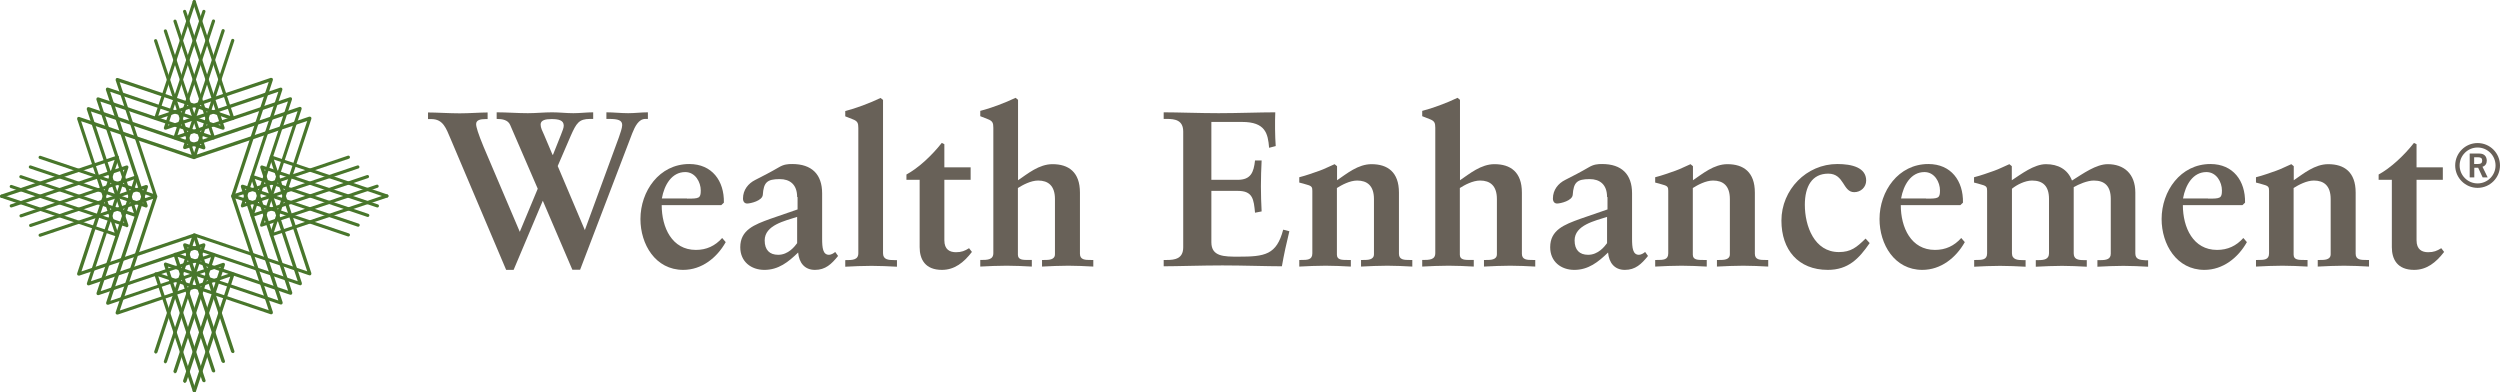<?xml version="1.0" encoding="UTF-8"?>
<svg id="Layer_1" data-name="Layer 1" xmlns="http://www.w3.org/2000/svg" viewBox="0 0 174.06 27.32">
  <defs>
    <style>
      .cls-1 {
        fill: #686158;
      }

      .cls-2 {
        fill: #48762b;
      }

      .cls-3 {
        fill: #686058;
      }
    </style>
  </defs>
  <path class="cls-2" d="M8.12,16.47L.08,13.77c-.06-.02-.09-.08-.07-.14.02-.06.08-.09.14-.07l7.83,2.64-2.61-7.91s0-.09.03-.12c.03-.03.07-.04.11-.03l7.83,2.64-2.61-7.91c-.02-.06.01-.12.07-.14.06-.02.12.01.14.07l2.68,8.13s0,.09-.03.12c-.03.03-.07.04-.11.03l-7.83-2.64,2.61,7.91s0,.08-.03.12c-.02.02-.05.03-.08.03-.01,0-.02,0-.04,0"/>
  <path class="cls-2" d="M8.79,15.8L.75,13.09c-.06-.02-.09-.08-.07-.14.02-.06.08-.09.14-.07l7.83,2.64-2.61-7.91s0-.09.03-.12c.03-.03.07-.04.12-.03l7.83,2.64-2.61-7.91c-.02-.06.01-.12.07-.14.06-.02.12.01.14.07l2.68,8.13s0,.09-.03.12c-.03.03-.07.04-.11.03l-7.83-2.64,2.61,7.91s0,.09-.03.12c-.02.02-.05.03-.08.03-.01,0-.02,0-.04,0"/>
  <path class="cls-2" d="M9.47,15.12L1.42,12.41c-.06-.02-.09-.08-.07-.14.02-.06.08-.09.14-.07l7.83,2.64-2.61-7.91s0-.08.03-.12c.03-.03.07-.04.12-.03l7.83,2.64-2.61-7.91c-.02-.06.01-.12.07-.14.06-.02.12.01.14.07l2.68,8.13s0,.08-.03.11c-.03.03-.08.04-.12.03l-7.83-2.64,2.61,7.91s0,.09-.03.12c-.02.02-.05.03-.08.03-.01,0-.02,0-.04,0"/>
  <path class="cls-2" d="M10.13,14.44l-8.05-2.71c-.06-.02-.09-.08-.07-.14.02-.06.08-.09.14-.07l7.83,2.64-2.61-7.91s0-.08.03-.12c.03-.03.07-.04.12-.03l7.83,2.64L12.75.83c-.02-.06.01-.12.07-.14.06-.02.12.01.14.07l2.68,8.12s0,.09-.03.12c-.03.03-.07.04-.11.03l-7.83-2.64,2.61,7.91s0,.09-.03.12c-.02.02-.05.03-.08.03-.01,0-.02,0-.04,0"/>
  <path class="cls-2" d="M10.81,13.77l-8.05-2.71c-.06-.02-.09-.08-.07-.14.02-.06.08-.09.14-.07l7.83,2.64-2.61-7.91s0-.08.03-.12c.03-.03.07-.04.12-.03l7.83,2.64L13.42.15c-.02-.06.01-.12.07-.14.06-.02.12.01.14.07l2.68,8.13s0,.09-.03.12c-.03.03-.07.04-.12.03l-7.83-2.64,2.61,7.91s0,.09-.03.12c-.02.02-.05.03-.08.03-.01,0-.02,0-.04,0"/>
  <path class="cls-2" d="M13.49,27.31c-.06-.02-.09-.08-.07-.14l2.61-7.91-7.83,2.64s-.09,0-.12-.03c-.03-.03-.04-.08-.03-.12l2.61-7.91-7.83,2.64c-.06.02-.12-.01-.14-.07-.02-.06.01-.12.07-.14l8.05-2.71s.09,0,.11.03c.03.03.04.08.03.12l-2.61,7.91,7.83-2.64s.09,0,.12.03c.03.03.04.08.03.12l-2.68,8.13s-.06.08-.11.08c-.01,0-.02,0-.04,0"/>
  <path class="cls-2" d="M12.82,26.63c-.06-.02-.09-.08-.07-.14l2.61-7.91-7.83,2.64s-.09,0-.11-.03c-.03-.03-.04-.08-.03-.12l2.61-7.91-7.83,2.64c-.06.02-.12-.01-.14-.07-.02-.06.01-.12.07-.14l8.05-2.71s.09,0,.12.03c.03.03.04.07.03.12l-2.61,7.91,7.83-2.64s.09,0,.11.03c.03.03.04.07.03.12l-2.68,8.13s-.06.08-.11.08c-.01,0-.02,0-.04,0"/>
  <path class="cls-2" d="M12.15,25.96c-.06-.02-.09-.08-.07-.14l2.61-7.91-7.83,2.64s-.09,0-.11-.03c-.03-.03-.04-.07-.03-.12l2.61-7.91-7.83,2.64c-.06.02-.12-.01-.14-.07-.02-.06.01-.12.07-.14l8.05-2.71s.09,0,.11.03c.03.03.04.08.03.12l-2.61,7.91,7.83-2.64s.08,0,.11.03c.03.03.04.08.03.12l-2.68,8.13s-.06.08-.11.08c-.01,0-.02,0-.04,0"/>
  <path class="cls-2" d="M11.48,25.28c-.06-.02-.09-.08-.07-.14l2.61-7.91-7.83,2.64s-.09,0-.11-.03c-.03-.03-.04-.08-.03-.12l2.61-7.91L.82,14.44c-.06.02-.12-.01-.14-.07-.02-.06.01-.12.07-.14l8.05-2.71s.09,0,.11.03c.03.03.04.08.03.12l-2.61,7.91,7.83-2.64s.09,0,.11.03c.03.03.04.08.03.12l-2.68,8.13s-.06.08-.11.08c-.01,0-.02,0-.04,0"/>
  <path class="cls-2" d="M10.81,24.6c-.06-.02-.09-.08-.07-.14l2.61-7.91-7.83,2.64s-.09,0-.12-.03c-.03-.03-.04-.08-.03-.12l2.61-7.91L.15,13.77c-.06.02-.12-.01-.14-.07-.02-.06.01-.12.07-.15l8.05-2.71s.09,0,.12.03c.03.03.04.08.03.12l-2.61,7.91,7.83-2.64s.09,0,.11.03c.03.03.04.08.03.12l-2.68,8.13s-.06.08-.11.08c-.01,0-.02,0-.04,0"/>
  <path class="cls-2" d="M16.1,24.53l-2.68-8.13s0-.09.03-.12c.03-.03.08-.04.11-.03l7.83,2.64-2.61-7.91s0-.09.03-.12c.03-.03.07-.04.11-.03l8.05,2.71c.06.02.09.08.07.14-.02.06-.08.09-.14.07l-7.83-2.64,2.61,7.91s0,.09-.03.12c-.03.03-.07.04-.11.03l-7.83-2.64,2.61,7.91c.02.06-.01.12-.07.14-.01,0-.02,0-.04,0-.05,0-.09-.03-.11-.08"/>
  <path class="cls-2" d="M15.43,25.21l-2.68-8.12s0-.09.03-.12c.03-.03.07-.04.12-.03l7.83,2.64-2.61-7.91s0-.09.03-.12c.03-.03.07-.04.11-.03l8.05,2.71c.06.02.09.08.07.14-.02.06-.08.09-.14.07l-7.83-2.64,2.61,7.91s0,.09-.03.12c-.03.03-.07.04-.11.03l-7.83-2.64,2.61,7.91c.02.06-.01.12-.07.14-.01,0-.02,0-.04,0-.05,0-.09-.03-.11-.08Z"/>
  <path class="cls-2" d="M14.76,25.88l-2.68-8.13s0-.09.03-.12c.03-.03.07-.04.12-.03l7.83,2.64-2.61-7.91s0-.09.03-.12c.03-.03.07-.04.11-.03l8.05,2.71c.06.02.09.08.07.14-.02.06-.08.09-.14.07l-7.83-2.64,2.61,7.91s0,.09-.03.12c-.03.03-.08.04-.12.03l-7.83-2.64,2.61,7.91c.02.06-.01.12-.07.14-.01,0-.02,0-.04,0-.05,0-.09-.03-.11-.08"/>
  <path class="cls-2" d="M14.09,26.56l-2.68-8.13s0-.09.03-.12c.03-.03.07-.04.11-.03l7.83,2.64-2.61-7.91s0-.09.03-.12c.03-.03.07-.04.12-.03l8.05,2.71c.06.02.09.08.07.14-.02.06-.08.09-.14.07l-7.83-2.64,2.61,7.91s0,.09-.03.12c-.03.03-.07.04-.12.03l-7.83-2.64,2.61,7.91c.02.06-.01.12-.07.14-.01,0-.02,0-.04,0-.05,0-.09-.03-.11-.08"/>
  <path class="cls-2" d="M13.42,27.24l-2.68-8.13s0-.09.03-.12c.03-.03.07-.04.11-.03l7.83,2.64-2.61-7.91s0-.09.03-.12c.03-.03.07-.04.11-.03l8.05,2.71c.06.02.09.08.07.14-.02.06-.08.09-.14.07l-7.83-2.64,2.61,7.91s0,.09-.03.12c-.03.03-.08.04-.12.03l-7.83-2.64,2.61,7.91c.02.06-.01.12-.07.14-.01,0-.02,0-.04,0-.05,0-.09-.03-.11-.08"/>
  <path class="cls-2" d="M16.13,13.74s-.04-.08-.03-.12l2.61-7.91-7.83,2.64s-.09,0-.11-.03c-.03-.03-.04-.08-.03-.12L13.42.08c.02-.06.08-.09.14-.07.06.02.09.08.07.14l-2.61,7.91,7.83-2.64s.09,0,.12.03c.03.03.04.07.03.12l-2.61,7.91,7.83-2.64c.06-.02.12.01.14.07.02.06-.01.12-.07.14l-8.05,2.71s-.02,0-.04,0c-.03,0-.06-.01-.08-.03"/>
  <path class="cls-2" d="M16.8,14.42s-.04-.07-.03-.12l2.61-7.91-7.83,2.64s-.09,0-.11-.03c-.03-.03-.04-.08-.03-.12L14.09.76c.02-.06.08-.09.14-.07.06.02.09.08.07.14l-2.61,7.91,7.83-2.64s.09,0,.11.03c.03.03.04.07.03.12l-2.61,7.91,7.83-2.64c.06-.02.12.01.14.07.02.06-.01.12-.07.14l-8.05,2.71s-.02,0-.04,0c-.03,0-.06-.01-.08-.03"/>
  <path class="cls-2" d="M17.47,15.09s-.04-.08-.03-.12l2.61-7.91-7.83,2.64s-.09,0-.11-.03c-.03-.03-.04-.07-.03-.12L14.76,1.43c.02-.06.08-.09.14-.07.06.02.09.08.07.14l-2.61,7.91,7.83-2.64s.09,0,.11.03c.03.03.04.08.03.12l-2.61,7.91,7.83-2.64c.06-.02.12.01.14.07.02.06-.01.12-.07.14l-8.05,2.71s-.02,0-.04,0c-.03,0-.06-.01-.08-.03"/>
  <path class="cls-2" d="M18.14,15.77s-.04-.08-.03-.12l2.61-7.91-7.83,2.64s-.09,0-.11-.03c-.03-.03-.04-.07-.03-.12l2.68-8.13c.02-.06.08-.09.14-.07.06.02.09.08.07.14l-2.61,7.91,7.83-2.64s.09,0,.11.03c.03.03.04.08.03.12l-2.61,7.91,7.83-2.64c.06-.02.12.01.14.07.02.06-.01.12-.07.14l-8.05,2.71s-.02,0-.04,0c-.03,0-.06-.01-.08-.03"/>
  <path class="cls-2" d="M18.81,16.45s-.04-.08-.03-.12l2.61-7.91-7.83,2.64s-.09,0-.11-.03c-.03-.03-.04-.08-.03-.12l2.68-8.13c.02-.06.08-.09.14-.07.06.02.09.08.07.14l-2.61,7.91,7.83-2.64s.09,0,.12.03c.03.03.04.07.03.12l-2.61,7.91,7.83-2.64c.06-.02.12.01.14.07.02.06-.01.12-.07.14l-8.05,2.71s-.02,0-.04,0c-.03,0-.06-.01-.08-.03"/>
  <path class="cls-3" d="M171.95,12.35v-1.66h.66c.38,0,.52.22.53.49,0,.21-.1.37-.3.43l.36.74h-.35l-.31-.67h-.27v.67h-.32ZM172.27,11.42h.23c.25,0,.32-.08.32-.24s-.09-.23-.27-.23h-.29v.47Z"/>
  <path class="cls-3" d="M172.5,13.08c-.86,0-1.56-.7-1.56-1.56s.7-1.56,1.56-1.56,1.56.7,1.56,1.56-.7,1.56-1.56,1.56h0ZM172.5,10.27c-.69,0-1.25.56-1.25,1.25s.56,1.25,1.25,1.25,1.25-.56,1.25-1.25-.56-1.25-1.25-1.25h0Z"/>
  <g>
    <path class="cls-1" d="M37.79,13.98l-2.03,4.81h-.52l-3.87-9.13c-.31-.72-.51-1.37-1.34-1.37h-.23v-.46c.58,0,1.48.06,2.21.06.65,0,1.45-.06,1.94-.06v.46h-.14c-.35,0-.66.06-.66.35,0,.2.14.66.52,1.58l2.52,5.92,1.25-3-1.92-4.44c-.15-.35-.54-.42-.94-.42v-.46c.72,0,1.45.06,2.17.06.57,0,1.12-.06,1.69-.06.49,0,.98.06,1.48.06.46,0,.92-.06,1.38-.06v.46h-.22c-.77,0-.95.29-1.34,1.17l-.91,2.11,1.89,4.46,2.37-6.46c.09-.26.23-.65.23-.85,0-.34-.28-.43-.92-.43h-.18v-.46c.51,0,1.01.06,1.52.06.46,0,.91-.06,1.37-.06v.46h-.18c-.46,0-.72.52-.91,1l-3.63,9.5h-.54l-2.06-4.81ZM39.05,9.4c.11-.29.2-.49.2-.65,0-.38-.35-.46-.86-.46-.42,0-.75.08-.75.38,0,.23.12.45.25.74l.58,1.37h.03l.55-1.38Z"/>
    <path class="cls-1" d="M50.52,16.87c-.61,1.08-1.66,1.92-2.95,1.92-1.94,0-2.98-1.78-2.98-3.54,0-1.94,1.31-3.83,3.4-3.83,1.58,0,2.44,1.17,2.41,2.69l-.18.17h-4.15c0,1.57.72,3.12,2.38,3.12.74,0,1.34-.28,1.83-.83l.25.29ZM47.84,13.83c.83,0,.95-.02.95-.57,0-.58-.38-1.28-1.08-1.28-.94,0-1.46.89-1.63,1.84h1.75Z"/>
    <path class="cls-1" d="M55.5,13.72c0-.89-.52-1.25-1.21-1.25-.89,0-1.12.23-1.18,1.09-.03.42-.86.61-1.09.61-.17,0-.29-.12-.29-.35,0-.6.37-1.05.85-1.29.51-.26,1.08-.55,1.66-.89.34-.2.61-.22.92-.22,1.35,0,2.08.71,2.08,2.04v3.14c0,.66.05,1.14.48,1.14.14,0,.34-.11.43-.2l.2.28c-.46.57-.88.97-1.61.97s-1.11-.51-1.17-1.21c-.68.66-1.37,1.21-2.35,1.21-.92,0-1.68-.57-1.68-1.58,0-1.2.98-1.57,2.08-1.97l1.91-.66v-.86ZM55.5,15.1c-.85.28-2.26.57-2.26,1.64,0,.66.34,1,.94,1,.71,0,1.15-.58,1.32-.81v-1.83Z"/>
    <path class="cls-1" d="M59.76,8.91c0-.34-.05-.48-.4-.61-.17-.06-.34-.14-.51-.2v-.37c.69-.17,1.71-.55,2.46-.91l.17.14v10.67c0,.45.37.48.8.48h.17v.46c-.58-.03-1.17-.06-1.77-.06-.63,0-1.26.03-1.83.06v-.46c.49,0,.91,0,.91-.48v-8.72Z"/>
    <path class="cls-1" d="M67.58,12.52h-1.83v4.21c0,.65.38.83.81.83.38,0,.61-.09.91-.28l.2.26c-.57.74-1.21,1.25-2.09,1.25-1.17,0-1.55-.74-1.55-1.58v-4.69h-.92v-.37c.83-.45,1.77-1.32,2.46-2.2l.18.09v1.61h1.83v.86Z"/>
    <path class="cls-1" d="M70.87,17.73c0,.37.35.37.74.37h.23v.46c-.58-.03-1.17-.06-1.75-.06-.63,0-1.25.03-1.84.06v-.46c.49,0,.91,0,.91-.48v-8.72c0-.34-.05-.48-.4-.61l-.51-.2v-.37c.69-.17,1.71-.55,2.46-.91l.17.14v5.6c.68-.46,1.46-1.12,2.4-1.12,1.11,0,1.91.54,1.91,1.98v4.26c0,.43.38.43.75.43h.18v.46c-.58-.03-1.15-.06-1.74-.06-.61,0-1.21.03-1.83.06v-.46h.15c.31,0,.75,0,.75-.4v-3.84c0-.94-.48-1.29-1.17-1.29-.51,0-1.08.31-1.41.52v4.64Z"/>
    <path class="cls-1" d="M81.02,18.1h.22c.55,0,1.14-.08,1.14-.88v-8.06c0-.8-.58-.88-1.14-.88h-.22v-.46c.94,0,2.54.06,3.83.06s2.89-.06,3.94-.06c-.03.66-.02,1.68.03,2.35l-.46.12c-.08-1-.26-1.8-1.88-1.8h-2.14v4.03h1.83c.92,0,1.12-.52,1.21-1.35h.46c-.03.6-.05,1.2-.05,1.8s.02,1.17.05,1.75l-.46.09c-.09-.92-.14-1.52-1.2-1.52h-1.84v3.58c0,1,.89,1,1.88,1,1.84,0,2.66-.12,3.12-1.88l.43.11c-.2.81-.38,1.63-.52,2.44-.98,0-2.75-.06-4.14-.06s-3.21.06-4.09.06v-.46Z"/>
    <path class="cls-1" d="M90.46,18.1h.11c.45,0,.8,0,.8-.46v-4.35c0-.25-.03-.34-.37-.43-.18-.05-.35-.11-.54-.15v-.37c.48-.12,1-.31,1.4-.45.35-.12.72-.32,1.06-.46l.17.14v.98c.68-.46,1.46-1.12,2.4-1.12,1.11,0,1.91.54,1.91,1.98v4.26c0,.43.38.43.75.43h.18v.46c-.58-.03-1.15-.06-1.74-.06-.61,0-1.21.03-1.83.06v-.46h.15c.31,0,.75,0,.75-.4v-3.84c0-.94-.48-1.29-1.17-1.29-.51,0-1.08.31-1.41.52v4.64c0,.37.35.37.74.37h.23v.46c-.58-.03-1.17-.06-1.75-.06-.63,0-1.25.03-1.84.06v-.46Z"/>
    <path class="cls-1" d="M101.64,17.73c0,.37.35.37.74.37h.23v.46c-.58-.03-1.17-.06-1.75-.06-.63,0-1.25.03-1.84.06v-.46c.49,0,.91,0,.91-.48v-8.72c0-.34-.05-.48-.4-.61l-.51-.2v-.37c.69-.17,1.71-.55,2.46-.91l.17.14v5.6c.68-.46,1.46-1.12,2.4-1.12,1.11,0,1.91.54,1.91,1.98v4.26c0,.43.38.43.75.43h.18v.46c-.58-.03-1.15-.06-1.74-.06-.61,0-1.21.03-1.83.06v-.46h.15c.31,0,.75,0,.75-.4v-3.84c0-.94-.48-1.29-1.17-1.29-.51,0-1.08.31-1.41.52v4.64Z"/>
    <path class="cls-1" d="M111.89,13.72c0-.89-.52-1.25-1.21-1.25-.89,0-1.12.23-1.18,1.09-.03.42-.86.61-1.09.61-.17,0-.29-.12-.29-.35,0-.6.37-1.05.85-1.29.51-.26,1.08-.55,1.66-.89.34-.2.61-.22.92-.22,1.35,0,2.08.71,2.08,2.04v3.14c0,.66.05,1.14.48,1.14.14,0,.34-.11.43-.2l.2.28c-.46.57-.88.97-1.61.97s-1.11-.51-1.17-1.21c-.68.66-1.37,1.21-2.35,1.21-.92,0-1.68-.57-1.68-1.58,0-1.2.98-1.57,2.08-1.97l1.91-.66v-.86ZM111.89,15.1c-.85.28-2.26.57-2.26,1.64,0,.66.34,1,.94,1,.71,0,1.15-.58,1.32-.81v-1.83Z"/>
    <path class="cls-1" d="M115.24,18.1h.11c.45,0,.8,0,.8-.46v-4.35c0-.25-.03-.34-.37-.43-.18-.05-.35-.11-.54-.15v-.37c.48-.12,1-.31,1.4-.45.35-.12.72-.32,1.06-.46l.17.14v.98c.68-.46,1.46-1.12,2.4-1.12,1.11,0,1.91.54,1.91,1.98v4.26c0,.43.38.43.75.43h.18v.46c-.58-.03-1.15-.06-1.74-.06-.61,0-1.21.03-1.83.06v-.46h.15c.31,0,.75,0,.75-.4v-3.84c0-.94-.48-1.29-1.17-1.29-.51,0-1.08.31-1.41.52v4.64c0,.37.35.37.74.37h.23v.46c-.58-.03-1.17-.06-1.75-.06-.63,0-1.25.03-1.84.06v-.46Z"/>
    <path class="cls-1" d="M130.17,16.93c-.74,1.08-1.49,1.86-2.91,1.86-2.06,0-3.23-1.4-3.23-3.43,0-2.15,1.74-3.94,3.89-3.94,1.03,0,2.01.25,2.01,1.15,0,.46-.37.81-.83.81-.81,0-.68-1.29-1.81-1.29s-1.63.89-1.63,2.17c0,1.48.66,3.29,2.37,3.29.83,0,1.23-.32,1.86-.94l.28.31Z"/>
    <path class="cls-1" d="M136.79,16.87c-.61,1.08-1.66,1.92-2.95,1.92-1.94,0-2.98-1.78-2.98-3.54,0-1.94,1.31-3.83,3.4-3.83,1.58,0,2.44,1.17,2.41,2.69l-.18.17h-4.15c0,1.57.72,3.12,2.38,3.12.74,0,1.34-.28,1.83-.83l.25.29ZM134.12,13.83c.83,0,.95-.02.95-.57,0-.58-.38-1.28-1.08-1.28-.94,0-1.46.89-1.63,1.84h1.75Z"/>
    <path class="cls-1" d="M137.44,18.1h.11c.45,0,.8,0,.8-.46v-4.35c0-.25-.03-.34-.37-.43-.18-.05-.35-.11-.54-.15v-.37c.48-.12,1-.31,1.4-.45.35-.12.72-.32,1.06-.46l.17.14v.98c.66-.43,1.55-1.12,2.38-1.12s1.51.35,1.81,1.14c.78-.49,1.68-1.14,2.49-1.14,1.11,0,1.92.65,1.92,1.98v4.23c0,.4.28.46.69.48h.2v.45c-.57-.03-1.15-.06-1.72-.06-.61,0-1.21.03-1.81.06v-.46h.22c.4,0,.71-.06.71-.45v-3.81c0-.89-.42-1.28-1.18-1.28-.46,0-1.05.26-1.4.46v4.6c0,.42.29.48.71.48h.2v.46c-.57-.03-1.15-.06-1.72-.06-.61,0-1.21.03-1.83.06v-.46h.18c.41,0,.74-.06.74-.48v-3.78c0-.89-.42-1.28-1.18-1.28-.48,0-1.06.29-1.4.57v4.49c0,.46.42.48.77.48h.18v.46c-.6-.03-1.18-.06-1.77-.06-.63,0-1.25.03-1.81.06v-.46Z"/>
    <path class="cls-1" d="M156.43,16.87c-.61,1.08-1.66,1.92-2.95,1.92-1.94,0-2.98-1.78-2.98-3.54,0-1.94,1.31-3.83,3.4-3.83,1.58,0,2.44,1.17,2.41,2.69l-.18.17h-4.15c0,1.57.72,3.12,2.38,3.12.74,0,1.34-.28,1.83-.83l.25.29ZM153.75,13.83c.83,0,.95-.02.95-.57,0-.58-.38-1.28-1.08-1.28-.94,0-1.46.89-1.63,1.84h1.75Z"/>
    <path class="cls-1" d="M157.07,18.1h.11c.45,0,.8,0,.8-.46v-4.35c0-.25-.03-.34-.37-.43-.18-.05-.35-.11-.54-.15v-.37c.48-.12,1-.31,1.4-.45.35-.12.72-.32,1.06-.46l.17.14v.98c.68-.46,1.46-1.12,2.4-1.12,1.11,0,1.91.54,1.91,1.98v4.26c0,.43.38.43.75.43h.18v.46c-.58-.03-1.15-.06-1.74-.06-.61,0-1.21.03-1.83.06v-.46h.15c.31,0,.75,0,.75-.4v-3.84c0-.94-.48-1.29-1.17-1.29-.51,0-1.08.31-1.41.52v4.64c0,.37.35.37.74.37h.23v.46c-.58-.03-1.17-.06-1.75-.06-.63,0-1.25.03-1.84.06v-.46Z"/>
    <path class="cls-1" d="M170.08,12.52h-1.83v4.21c0,.65.38.83.81.83.38,0,.61-.09.91-.28l.2.26c-.57.74-1.21,1.25-2.09,1.25-1.17,0-1.55-.74-1.55-1.58v-4.69h-.92v-.37c.83-.45,1.77-1.32,2.46-2.2l.18.09v1.61h1.83v.86Z"/>
  </g>
</svg>